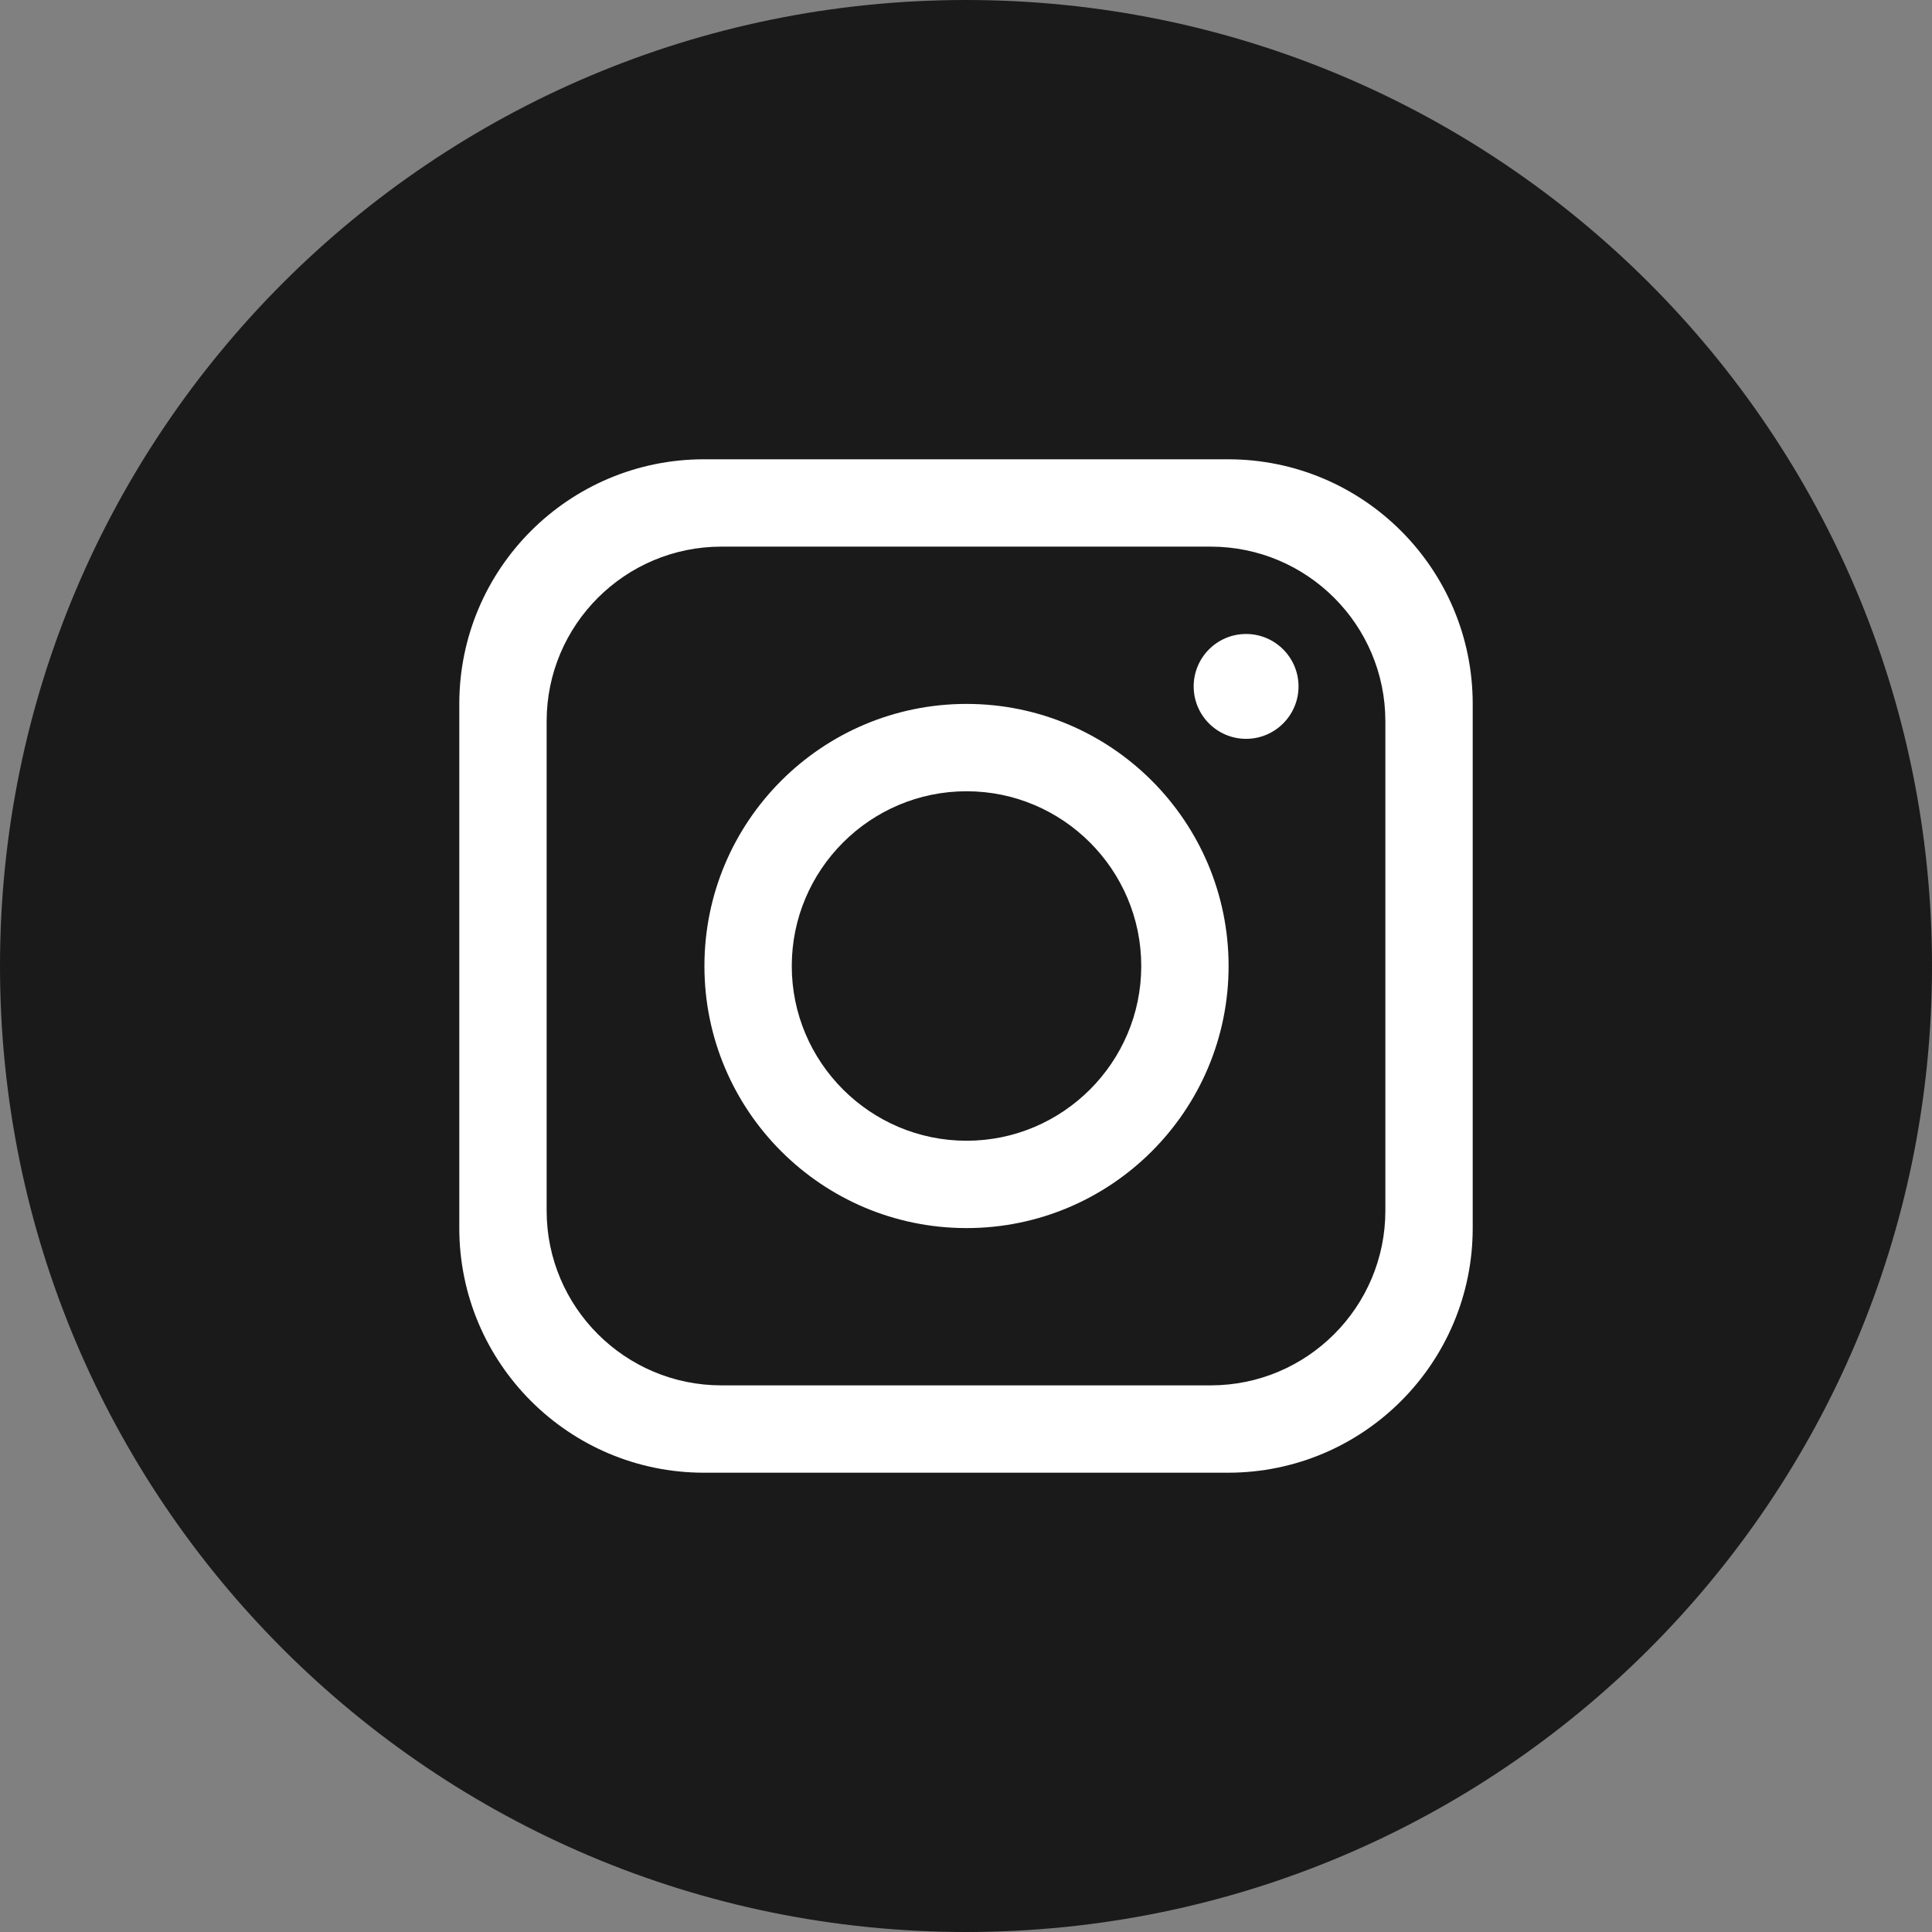 <?xml version="1.0" encoding="UTF-8"?>
<!DOCTYPE svg PUBLIC "-//W3C//DTD SVG 1.1//EN" "http://www.w3.org/Graphics/SVG/1.1/DTD/svg11.dtd">
<!-- Creator: CorelDRAW -->
<svg xmlns="http://www.w3.org/2000/svg" xml:space="preserve" width="40px" height="40px" version="1.1" style="shape-rendering:geometricPrecision; text-rendering:geometricPrecision; image-rendering:optimizeQuality; fill-rule:evenodd; clip-rule:evenodd"
viewBox="0 0 190.89 190.89"
 xmlns:xlink="http://www.w3.org/1999/xlink"
 xmlns:xodm="http://www.corel.com/coreldraw/odm/2003">
 <rect x="0" y="0" width="190.89" height="190.89" fill="#808080" stroke="none"/>
 <defs>
  <style type="text/css">
   <![CDATA[
    .fil0 {fill:#1A1A1A;fill-rule:nonzero}
    .fil1 {fill:white;fill-rule:nonzero}
   ]]>
  </style>
 </defs>
 <g id="Capa_x0020_1">
  <path class="fil0" d="M190.89 95.45c0,52.71 -42.73,95.44 -95.44,95.44l0 0c-52.72,0 -95.45,-42.73 -95.45,-95.44l0 0c0,-52.72 42.73,-95.45 95.45,-95.45l0 0c52.71,0 95.44,42.73 95.44,95.45l0 0z"/>
  <path class="fil1" d="M136.88 119.62c0,9.52 -7.73,17.26 -17.26,17.26l-48.34 0c-9.53,0 -17.27,-7.74 -17.27,-17.26l0 -48.35c0,-9.53 7.74,-17.26 17.27,-17.26l48.34 0c9.53,0 17.26,7.73 17.26,17.26l0 48.35zm-15.54 -74.24l-51.79 0c-13.34,0 -24.17,10.82 -24.17,24.17l0 51.79c0,13.34 10.83,24.17 24.17,24.17l51.79 0c13.35,0 24.17,-10.83 24.17,-24.17l0 -51.79c0,-13.35 -10.82,-24.17 -24.17,-24.17zm-25.84 67.33c-9.52,0 -17.27,-7.75 -17.27,-17.26 0,-9.52 7.75,-17.27 17.27,-17.27 9.51,0 17.26,7.75 17.26,17.27 0,9.51 -7.75,17.26 -17.26,17.26zm0 -43.16c-14.3,0 -25.9,11.6 -25.9,25.9 0,14.29 11.6,25.89 25.9,25.89 14.29,0 25.89,-11.6 25.89,-25.89 0,-14.3 -11.6,-25.9 -25.89,-25.9zm27.62 3.45c-2.86,0 -5.18,-2.32 -5.18,-5.18 0,-2.86 2.32,-5.18 5.18,-5.18 2.85,0 5.18,2.32 5.18,5.18 0,2.86 -2.33,5.18 -5.18,5.18z"/>
 </g>
</svg>
